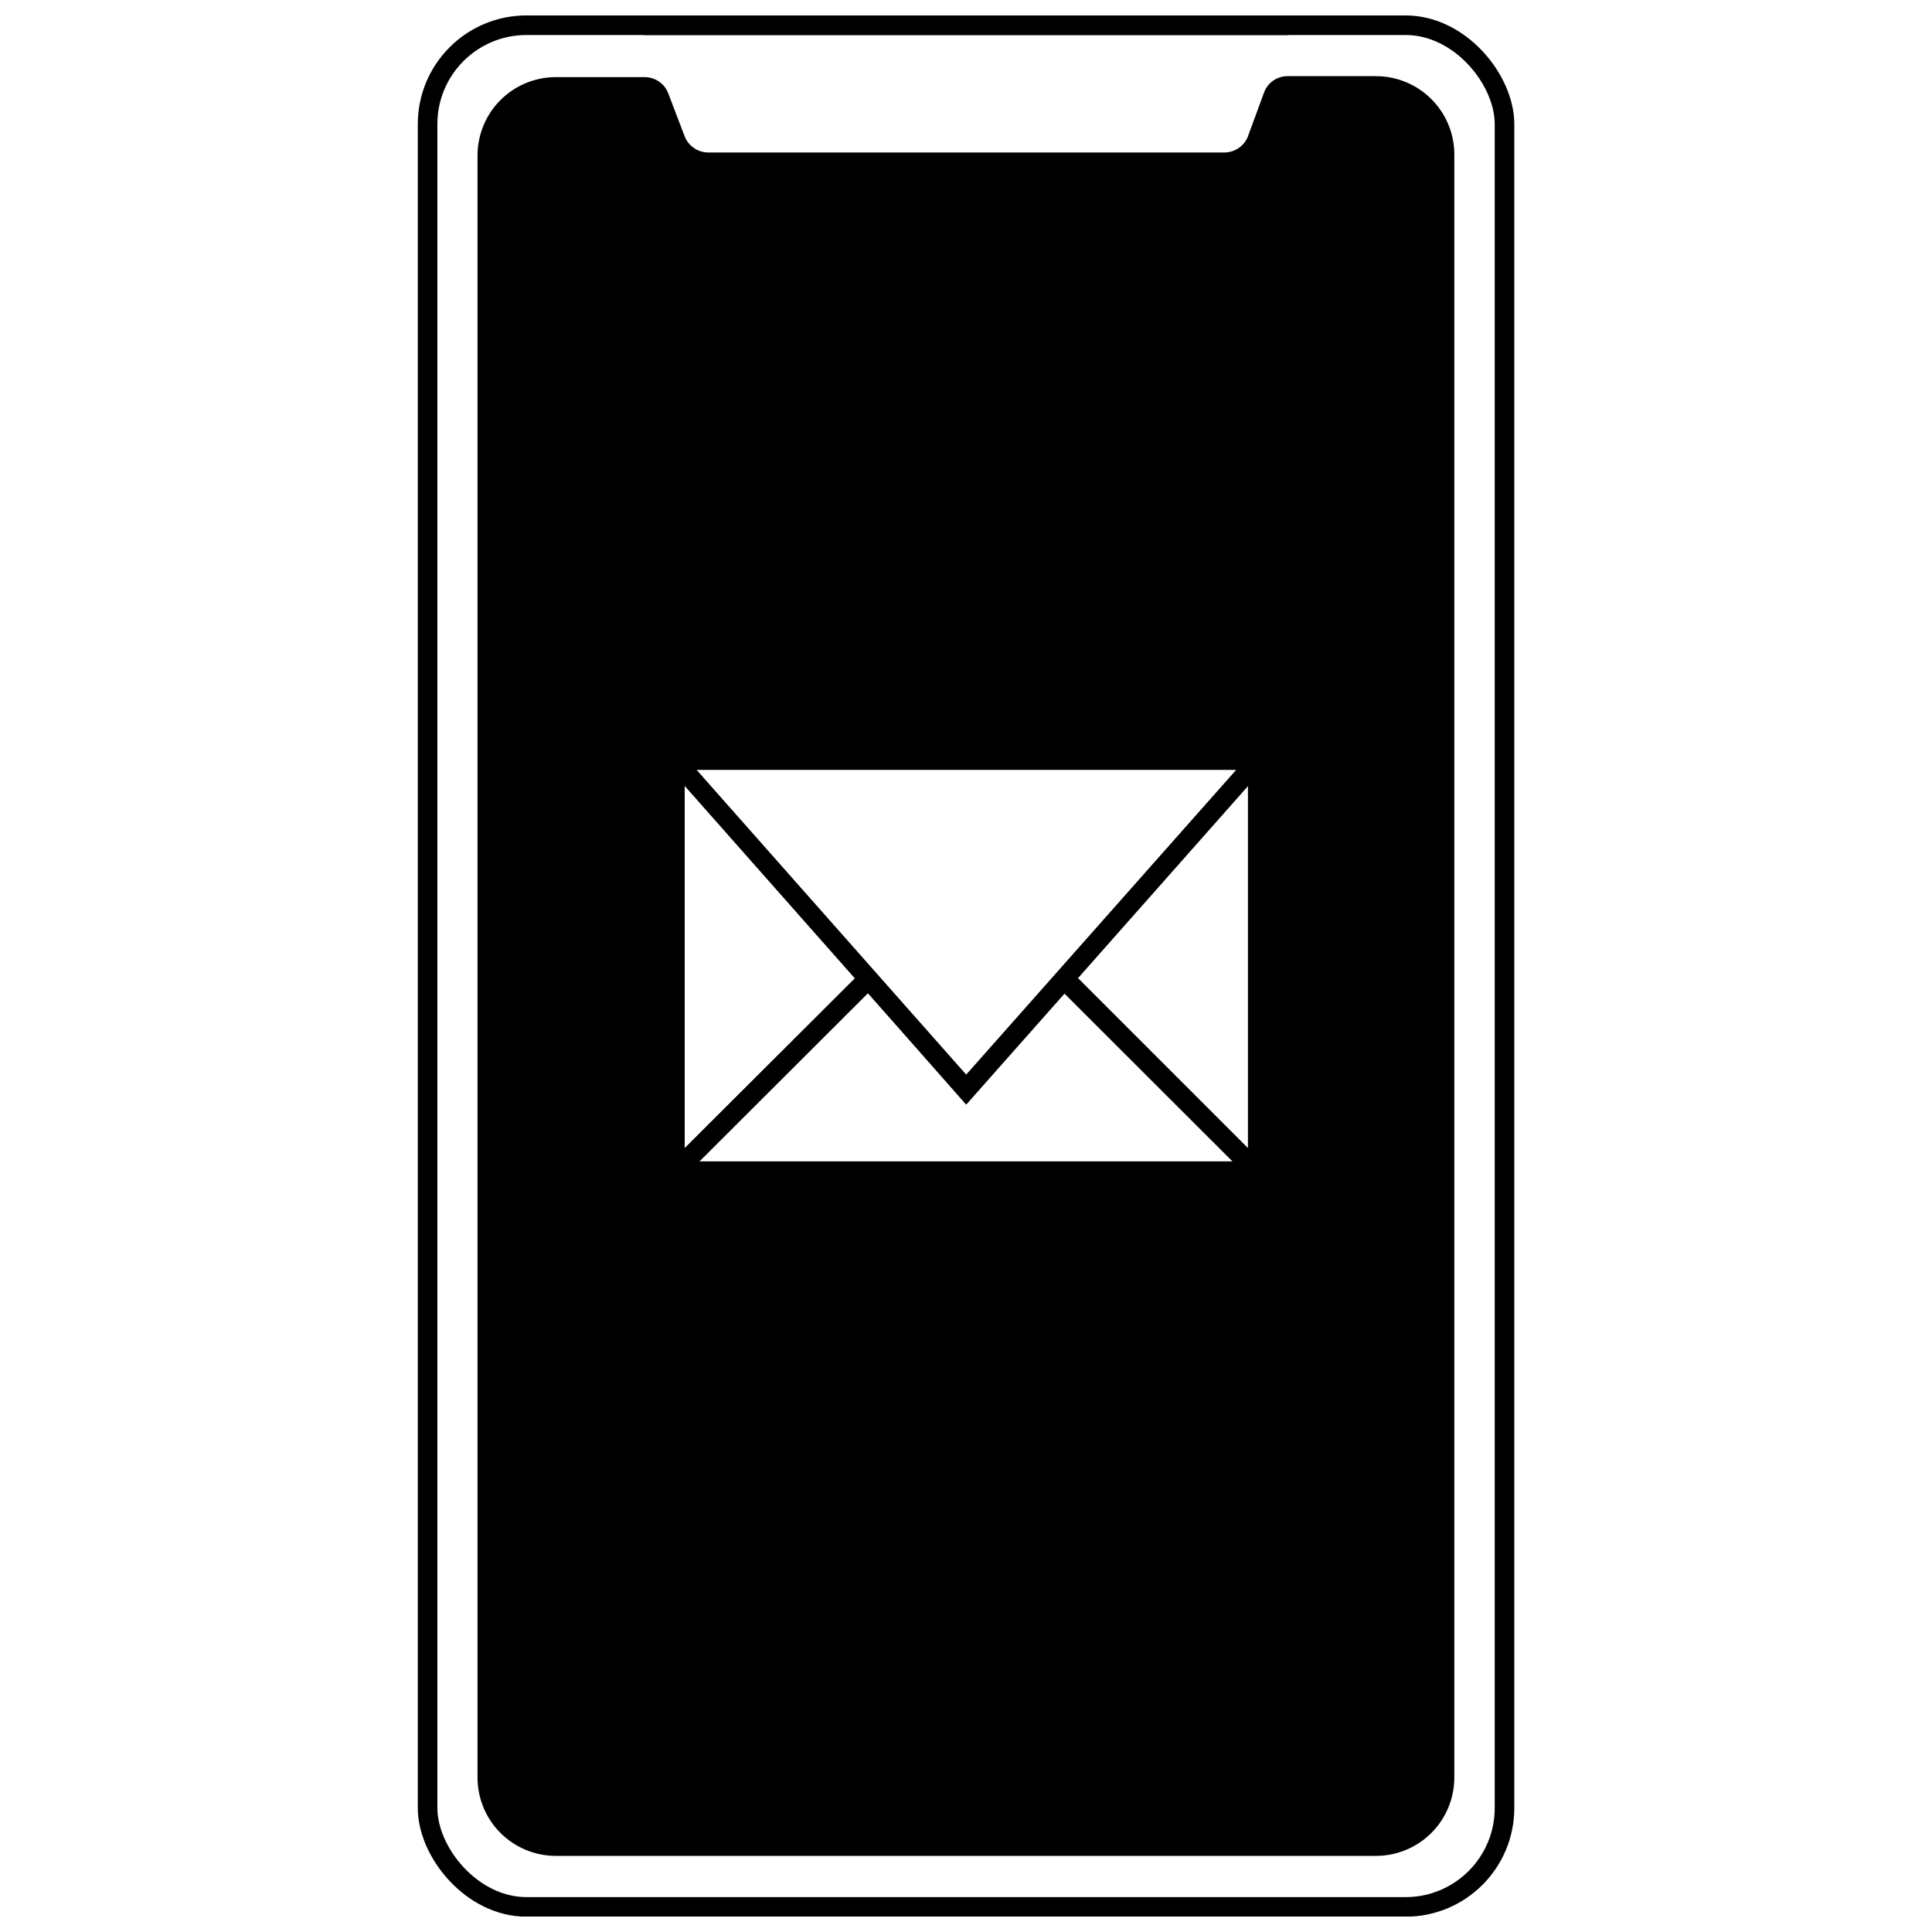<?xml version="1.0" encoding="UTF-8"?>
<!-- Uploaded to: ICON Repo, www.svgrepo.com, Generator: ICON Repo Mixer Tools -->
<svg width="800px" height="800px" version="1.1" viewBox="144 144 512 512" xmlns="http://www.w3.org/2000/svg">
 <defs>
  <clipPath id="b">
   <path d="m183 148.09h434v503.81h-434z"/>
  </clipPath>
  <clipPath id="a">
   <path d="m311 148.09h178v5.906h-178z"/>
  </clipPath>
 </defs>
 <g clip-path="url(#b)">
  <path transform="matrix(5.189 0 0 5.189 254.72 148.09)" d="m5.55 0.5h44.9c2.789 0 5.05 2.789 5.05 5.05v86c0 2.789-2.261 5.05-5.05 5.05h-44.9c-2.789 0-5.05-2.789-5.05-5.05v-86c0-2.789 2.261-5.05 5.05-5.05z" fill="none" stroke="#000000" stroke-miterlimit="10"/>
 </g>
 <g clip-path="url(#a)">
  <path transform="matrix(5.189 0 0 5.189 254.72 148.09)" d="m44.47 0.5h-32.94" fill="none" stroke="#000000" stroke-miterlimit="10"/>
 </g>
 <path d="m508.65 164.18h-23.504c-2.887 0.027-5.422 1.914-6.281 4.668l-4.254 11.57c-1.121 2.481-3.609 4.051-6.328 3.996h-136.56c-2.828 0-5.356-1.762-6.332-4.41l-4.254-11.156c-0.965-2.66-3.5-4.426-6.332-4.41h-23.762c-5.461 0.07-10.672 2.285-14.508 6.172-3.836 3.883-5.988 9.121-5.988 14.582v429.88c0 5.457 2.152 10.699 5.988 14.582 3.836 3.887 9.047 6.102 14.508 6.172h217.61c5.504 0 10.781-2.188 14.676-6.082 3.891-3.891 6.078-9.168 6.078-14.672v-430.65c-0.137-5.414-2.383-10.562-6.262-14.34-3.875-3.781-9.078-5.898-14.492-5.894zm-36.996 183.83-71.652 80.84-71.449-80.84zm-71.652 88.676 25.941-29.523 44.883 44.828h-141.7l44.934-44.828zm74.715 11.676-45.141-45.141 45.141-51.004zm-104.14-45.094-45.141 45.035v-96.09z"/>
 <path d="m320.25 342.82v114.15h159.76v-114.15zm5.188 108.96v-103.77l149.38-0.004v103.77z"/>
 <path d="m375.82 405.29-51.16 51.16-3.684-3.684 4.461-4.461 45.141-45.039 1.609-1.605z"/>
 <path d="m479.23 452.77-3.629 3.684-4.465-4.461-44.879-44.828-1.559-1.559 3.684-3.684z"/>
 <path d="m479.33 347.13-4.516 5.082-45.141 51.004-3.422 3.945-26.152 29.523-26.148-29.523-3.375-3.894-45.141-51.055-4.512-5.082 1.918-1.715v-2.594h1.141l4.566 5.188 71.551 80.84 71.551-80.84 4.566-5.188h1.191v2.594z"/>
</svg>